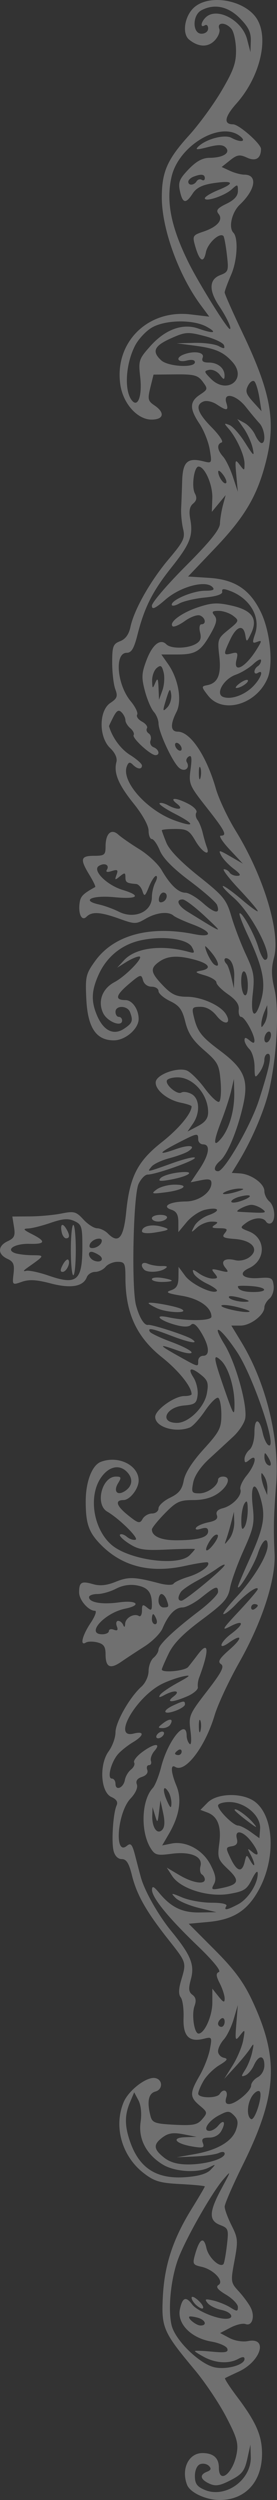 <svg width="61" height="549" viewBox="0 0 61 549" fill="none" xmlns="http://www.w3.org/2000/svg">
<rect x="0" y="0" width="61" height="549" fill="#333333" stroke="none"/>
<path opacity="0.3" fill-rule="evenodd" clip-rule="evenodd" d="M1.603 276.425C2.972 277.055 3.22 277.648 2.982 279.714C2.693 282.212 2.709 282.227 4.823 281.483C6.395 280.928 8.051 281.02 11.128 281.83C15.596 283.007 18.332 282.541 19.118 280.47C19.361 279.83 20.185 279.308 20.95 279.308C21.715 279.308 22.749 278.811 23.248 278.203C23.747 277.595 24.934 277.097 25.887 277.097C27.467 277.097 27.619 277.405 27.623 280.598C27.632 288.345 30.064 293.612 35.695 298.087C39.343 300.987 42.191 304.528 42.191 306.167C42.191 306.39 41.473 306.572 40.596 306.572C38.424 306.572 34.187 309.596 34.181 311.152C34.173 313.371 38.592 314.725 41.792 313.484C42.44 313.232 43.962 311.567 45.175 309.784C46.389 308.001 47.688 306.734 48.064 306.968C48.44 307.203 48.748 308.871 48.748 310.675C48.748 313.613 48.342 314.4 44.844 318.248C42.323 321.021 40.771 323.452 40.464 325.109C40.096 327.095 39.413 327.954 37.446 328.902C36.049 329.576 34.905 330.631 34.905 331.245C34.905 331.861 34.268 332.362 33.484 332.362C32.702 332.362 31.761 332.907 31.392 333.574C30.797 334.649 30.427 334.55 28.124 332.691C25.609 330.662 25.252 329.415 27.185 329.415C28.596 329.415 30.533 326.93 30.533 325.12C30.533 321.75 26.025 319.541 22.188 321.03C20.256 321.78 18.876 325.391 18.876 329.698C18.876 334.632 19.544 336.528 22.242 339.253C26.947 344.005 33.116 345.547 40.733 343.874C43.338 343.302 45.598 342.958 45.755 343.107C46.443 343.763 44.158 345.458 41.501 346.264C39.91 346.746 38.432 347.428 38.218 347.78C38 348.137 36.618 348.102 35.091 347.699C29.646 346.265 28.313 346.217 25.506 347.353C23.49 348.169 22.004 348.321 20.454 347.871C17.933 347.14 17.419 347.448 17.419 349.687C17.419 351.356 19.472 353.731 20.916 353.731C21.372 353.731 20.937 354.938 19.947 356.413C18.111 359.15 17.53 361.573 18.918 360.706C19.341 360.441 20.489 360.428 21.468 360.676C22.847 361.026 23.248 361.612 23.248 363.281C23.248 366.142 24.247 366.62 26.693 364.931C27.803 364.164 30.118 362.643 31.837 361.551C33.556 360.46 35.341 358.668 35.803 357.57C37.051 354.606 38.598 352.994 40.195 352.994C40.977 352.994 42.859 352 44.376 350.784C47.47 348.306 48.019 348.126 48.019 349.589C48.019 350.148 46.133 352.036 43.83 353.784C38.25 358.02 34.905 361.196 34.905 362.26C34.905 362.738 34.413 363.543 33.812 364.047C33.211 364.552 32.719 365.867 32.719 366.97C32.719 368.098 32.032 369.592 31.152 370.381C28.56 372.702 25.433 378.197 25.433 380.432C25.433 381.585 24.757 383.453 23.931 384.584C21.794 387.508 22.157 393.568 24.533 394.622C25.639 395.113 26.016 395.719 25.678 396.464C24.918 398.14 24.501 404.388 25.011 406.444C25.288 407.56 25.983 408.259 26.818 408.259C27.83 408.259 28.394 409.149 29.038 411.759C30.098 416.062 32.181 419.739 37.017 425.853C41.127 431.051 41.074 430.885 39.896 434.861C39.321 436.804 39.293 437.982 39.807 438.631C40.218 439.151 40.494 441.173 40.421 443.126C40.269 447.14 41.632 448.536 44.896 447.708C46.681 447.255 46.721 447.325 46.222 450.017C45.939 451.545 44.916 454.16 43.949 455.829C41.744 459.634 41.75 460.521 43.989 462.391C45.706 463.825 45.731 463.959 44.535 465.366C43.47 466.62 42.561 466.804 38.435 466.596C34.181 466.381 33.535 466.156 33.163 464.754C32.32 461.574 32.678 459.713 34.211 459.307C35.9 458.86 35.868 456.654 34.168 456.34C32.277 455.991 28.299 459.04 27.211 461.674C24.994 467.041 26.847 473.519 31.661 477.233C33.987 479.027 35.221 479.391 39.755 479.623C42.698 479.773 45.105 480.006 45.105 480.142C45.105 480.276 43.784 482.518 42.169 485.123C38.07 491.735 36.201 497.448 35.856 504.42C35.522 511.181 35.95 512.154 42.94 520.502C45.156 523.148 48.24 527.745 49.793 530.718C52.184 535.291 52.54 536.543 52.111 538.853C51.307 543.188 48.201 545.621 48.201 541.916C48.201 539.78 47.011 538.712 44.61 538.695C41.558 538.674 39.853 542.138 41.186 545.651C41.838 547.37 45.341 549 48.383 549C54.097 549 57.777 544.905 57.702 538.632C57.657 534.76 56.337 531.807 52.202 526.323C50.589 524.185 49.399 522.351 49.556 522.248C49.712 522.145 51.053 521.503 52.537 520.822C57.456 518.562 59.109 513.193 54.604 514.104C53.455 514.336 51.69 514.043 50.525 513.426L48.473 512.338L50.75 511.147C52.002 510.492 53.497 510.139 54.072 510.363C55.508 510.92 56.206 508.716 55.213 506.762C54.765 505.879 53.577 504.266 52.574 503.177C50.796 501.248 50.773 501.08 51.635 496.459C52.449 492.099 52.398 491.48 50.997 488.705C50.161 487.046 49.476 485.188 49.476 484.578C49.476 483.967 51.278 479.83 53.48 475.384C61.076 460.052 61.531 452.092 55.541 439.329C53.625 435.245 51.606 432.523 47.281 428.19L41.558 422.456L45.863 422.061C51.439 421.549 54.548 419.552 57.074 414.857C60.746 408.035 60.354 399.012 56.247 395.744C53.588 393.629 47.853 393.69 45.712 395.855L44.134 397.452L45.664 398.024C47.948 398.879 48.793 401.087 48.281 404.865C47.859 407.978 48 408.387 50.221 410.485C52.888 413.005 52.598 413.854 48.809 414.62C46.593 415.068 46.435 414.989 47.113 413.765C47.674 412.75 47.489 411.696 46.363 409.513C44.663 406.213 40.937 404.202 37.727 404.851L35.714 405.259L37.21 402.693C39.523 398.729 40.087 395.147 38.865 392.19C37.636 389.213 37.507 387.345 38.58 388.015C40.784 389.393 45.17 383.657 47.265 376.658C47.972 374.299 50.408 369.087 52.679 365.076C57.725 356.166 60.743 346.915 60.467 341.205C60.201 335.697 60.261 333.008 60.808 326.058C61.603 315.944 58.612 303.697 53.155 294.727L50.946 291.098L52.989 291.098C55.153 291.098 58.219 288.758 58.219 287.106C58.219 286.564 58.727 285.694 59.349 285.172C59.976 284.646 60.381 283.38 60.26 282.329C60.059 280.592 59.79 280.453 57.018 280.659C53.499 280.92 52.241 279.681 54.819 278.493C58.612 276.745 58.587 271.871 54.778 270.4C52.825 269.646 52.803 269.582 54.169 268.568C55.82 267.342 57.937 267.198 58.591 268.267C58.843 268.679 59.353 268.825 59.726 268.592C60.789 267.928 60.52 264.849 59.312 263.834C58.711 263.329 58.219 262.302 58.219 261.55C58.219 259.918 55.303 257.827 52.82 257.677L51.04 257.571L52.518 255.152C55.585 250.131 58.398 243.452 59.401 238.804C61.023 231.291 61.488 221.609 60.44 217.19C59.742 214.249 59.721 212.61 60.352 210.243C61.812 204.759 58.056 192.418 51.883 182.411C50.133 179.574 48.179 175.429 47.54 173.2C45.472 165.977 41.915 160.673 39.14 160.673C37.55 160.673 37.45 159.111 38.864 156.346C40.132 153.864 39.286 149.055 37.013 145.825L35.534 143.725L39.087 143.725C43.134 143.725 44.223 143.033 46.466 139.039C47.704 136.836 47.875 135.963 47.224 135.17C46.546 134.343 46.725 134.146 48.154 134.146C49.129 134.146 50.562 134.635 51.341 135.231C52.709 136.281 52.675 136.382 50.301 138.3C47.942 140.207 47.864 140.431 48.289 144.086C48.763 148.17 47.971 150.041 45.582 150.479C44.316 150.711 44.33 150.843 45.817 152.752C49.061 156.914 56.566 154.698 58.952 148.872C60.212 145.797 59.485 138.682 57.486 134.505C55.081 129.481 51.765 127.27 46.089 126.903L41.42 126.603L47.5 120.224C53.955 113.452 56.672 108.824 58.561 101.385C60.811 92.521 59.671 86.226 53.455 73.199C51.267 68.612 49.476 64.575 49.476 64.227C49.476 63.879 50.122 62.119 50.91 60.316C52.251 57.249 52.516 52.236 51.396 51.103C50.276 49.97 51.054 46.602 52.822 44.929C56.296 41.643 56.787 38.354 53.804 38.354C53.064 38.354 51.639 37.976 50.635 37.513L48.812 36.673L50.653 35.208C52.213 33.967 52.782 33.877 54.379 34.613C56.313 35.504 57.452 34.808 57.48 32.72C57.494 31.592 52.613 27.301 51.315 27.301C49.184 27.301 49.447 25.669 52.048 22.758C57.043 17.166 59.17 9.01 56.801 4.532C54.414 0.02 45.909 -1.581 42.522 1.846C40.581 3.808 40.113 7.46 41.644 8.699C43.692 10.356 45.745 10.442 47.236 8.934C48.055 8.106 48.525 6.938 48.289 6.317C47.72 4.818 49.738 4.843 50.974 6.35C51.495 6.985 51.945 9.063 51.974 10.969C52.017 13.798 51.439 15.433 48.827 19.881C47.068 22.877 43.843 27.293 41.66 29.694C36.84 34.997 35.633 37.731 35.633 43.354C35.633 50.242 39.338 60.458 44.217 67.024L46.083 69.535L41.945 69.043C32.475 67.917 25.133 75.268 26.502 84.504C27.116 88.644 30.265 92.145 33.376 92.145C36.067 92.145 36.384 90.618 34.02 89.031C32.581 88.064 32.483 87.643 33.11 85.106L33.812 82.263L38.609 82.216C42.753 82.174 43.573 82.392 44.634 83.814C45.812 85.393 45.787 85.509 44.026 86.677C41.733 88.196 41.71 89.75 43.934 93.064C44.893 94.493 45.908 97.04 46.189 98.725C46.689 101.722 46.661 101.777 44.862 101.321C41.304 100.418 40.242 101.376 40.117 105.606C40.054 107.726 39.953 110.456 39.892 111.672C39.831 112.887 40.024 114.899 40.321 116.141C40.801 118.147 40.448 118.89 37.165 122.773C33.094 127.589 29.512 133.917 28.723 137.69C28.383 139.315 27.627 140.354 26.459 140.804C24.901 141.403 24.705 141.929 24.705 145.501C24.705 147.714 25.015 150.349 25.393 151.356C25.974 152.9 25.802 153.374 24.3 154.368C21.753 156.057 21.728 161.875 24.259 164.28C25.348 165.315 25.863 166.461 25.634 167.344C25.009 169.76 26.061 172.28 29.45 176.488C31.392 178.899 32.719 181.299 32.719 182.4C32.719 183.419 33.043 184.253 33.438 184.253C33.833 184.253 34.627 185.392 35.202 186.784C35.899 188.469 38.109 190.707 41.817 193.48C44.879 195.771 47.568 198.128 47.792 198.717C48.578 200.789 47.315 200.638 44.74 198.351C43.31 197.081 41.553 196.042 40.835 196.042C39.283 196.042 37.504 194.351 35.582 191.053C34.811 189.728 32.621 187.683 30.717 186.509C28.812 185.335 26.713 183.883 26.053 183.282C24.502 181.873 23.248 183.031 23.248 185.874C23.248 187.74 23.005 187.937 20.698 187.937C17.74 187.937 17.566 188.654 19.688 192.126C20.535 193.512 21.109 194.712 20.963 194.792C18.324 196.238 17.746 196.814 17.544 198.198C17.18 200.682 17.998 202.384 19.046 201.324C20.221 200.136 22.081 200.246 26.273 201.752C29.685 202.977 29.964 202.977 32.076 201.752C34.455 200.371 37.097 200.081 38.22 201.079C38.601 201.417 40.469 202.273 42.373 202.982C46.763 204.616 46.995 205.983 42.737 205.134C32.97 203.186 25.052 205.34 20.933 211.062C18.905 213.88 18.768 214.472 19.007 219.391C19.313 225.686 21.169 228.464 25.069 228.464C27.594 228.464 30.533 225.935 30.533 223.763C30.533 221.644 29.119 219.622 27.637 219.622C25.248 219.622 25.457 218.574 28.33 216.133C30.905 213.948 31.132 213.882 31.48 215.226C31.701 216.084 32.476 216.675 33.379 216.675C34.218 216.675 34.905 217.111 34.905 217.644C34.905 218.176 36.046 219.162 37.44 219.835C39.506 220.831 40.129 221.678 40.81 224.415C41.439 226.943 42.462 228.478 44.949 230.627C47.983 233.25 48.279 233.811 48.582 237.51C48.764 239.726 48.613 241.725 48.247 241.954C47.881 242.183 46.451 240.845 45.068 238.982C43.686 237.12 41.896 235.358 41.091 235.067C39.047 234.328 34.611 235.927 34.31 237.51C33.991 239.192 36.785 241.545 39.823 242.154C41.125 242.416 42.191 242.774 42.191 242.952C42.191 244.5 39.372 247.884 35.641 250.814C30.286 255.02 28.553 258.409 27.786 266.177C27.221 271.895 26.079 273.224 23.753 270.871C23.131 270.242 22.064 269.729 21.38 269.729C20.695 269.729 19.341 268.861 18.369 267.8C16.774 266.059 16.303 265.931 13.549 266.485C11.871 266.823 8.747 267.111 6.607 267.125L2.716 267.15L3.086 269.454C3.393 271.365 3.155 271.897 1.694 272.57C-0.528 273.594 -0.571 275.423 1.603 276.425ZM6.514 273.148C10.024 273.241 10.182 272.597 7.037 271.015C5.149 270.064 4.974 269.814 6.179 269.776C7.009 269.75 9.249 269.191 11.157 268.534C13.84 267.609 15.026 267.522 16.387 268.149C17.998 268.892 18.147 269.383 18.137 273.95C18.12 281.256 16.903 282.268 10.703 280.126C8.586 279.395 6.363 278.922 5.762 279.075C5.041 279.259 5.124 279.032 6.008 278.409C9.939 275.637 9.925 275.672 7.097 275.647C5.627 275.634 3.884 275.414 3.223 275.157C1.184 274.366 3.318 273.063 6.514 273.148ZM13.773 279.308C14.657 279.308 15.619 277.241 15.018 276.634C14.801 276.414 14.257 276.926 13.81 277.771C13.246 278.837 13.235 279.308 13.773 279.308ZM13.599 270.65C13.755 271.359 14.187 271.939 14.558 271.939C15.412 271.939 15.402 271.141 14.533 269.75C13.706 268.427 13.215 268.9 13.599 270.65ZM16.144 280.045C16.445 280.045 16.691 277.558 16.691 274.518C16.691 271.479 16.445 268.992 16.144 268.992C15.843 268.992 15.598 271.479 15.598 274.518C15.598 277.558 15.843 280.045 16.144 280.045ZM21.463 350.047C22.484 350.047 24.327 349.52 25.558 348.876C27.003 348.121 28.643 347.867 30.187 348.16C32.616 348.62 33.448 349.704 33.448 352.408C33.448 353.661 33.266 353.758 32.355 352.994C31.441 352.227 31.262 352.339 31.262 353.685C31.262 354.568 30.964 355.105 30.599 354.878C29.523 354.205 27.623 355.265 27.562 356.573C27.525 357.338 27.369 357.444 27.137 356.863C26.934 356.356 26.434 355.942 26.024 355.942C25.613 355.942 25.48 356.476 25.728 357.129C26.05 357.979 25.866 358.195 25.077 357.889C24.472 357.654 23.976 357.783 23.976 358.175C23.976 358.568 23.321 358.889 22.519 358.889C18.787 358.889 23 354.187 27.558 353.265C31.316 352.504 30.167 351.332 26.204 351.883C22.449 352.406 19.605 351.91 19.605 350.734C19.605 350.356 20.441 350.047 21.463 350.047ZM20.151 274.898C20.452 274.905 21.18 275.218 21.769 275.595C23.097 276.444 22.266 277.44 20.729 276.843C19.594 276.403 19.141 274.877 20.151 274.898ZM21.388 272.053C22.219 271.891 22.569 272.156 22.36 272.79C22.181 273.336 21.45 273.896 20.736 274.037C19.905 274.199 19.555 273.933 19.764 273.3C19.943 272.754 20.674 272.194 21.388 272.053ZM25.171 197.023C30.341 197.511 31.268 196.719 27.029 195.435C23.49 194.362 20.252 191.11 21.774 190.157C23.024 189.377 24.187 189.944 23.533 191.014C23.234 191.503 23.624 191.6 24.609 191.284C25.884 190.875 26.067 191.022 25.656 192.126C25.221 193.302 25.309 193.341 26.39 192.452C27.449 191.581 27.619 191.607 27.619 192.637C27.619 193.777 27.908 193.959 29.987 194.127C30.488 194.167 31.108 194.864 31.364 195.674C31.774 196.972 31.946 196.861 32.798 194.753C33.331 193.435 34.035 192.358 34.361 192.358C34.688 192.358 34.617 192.999 34.202 193.783C33.787 194.567 33.448 196.019 33.448 197.009C33.448 200.244 29.592 201.937 26.164 200.207C24.969 199.604 23.001 198.89 21.791 198.622C17.767 197.728 20.242 196.558 25.171 197.023ZM22.357 324.321C24.066 321.996 26.295 321.549 27.929 323.202C29.375 324.664 29.192 326.372 27.472 327.467C25.794 328.536 24.918 327.472 26.013 325.697C26.778 324.459 26.71 324.257 25.529 324.257C22.416 324.257 20.896 330.371 23.615 331.953C26.27 333.496 30.672 337.842 29.859 338.116C29.402 338.27 28.539 337.986 27.941 337.485C27.344 336.984 26.663 336.769 26.427 337.007C26.19 337.245 27.1 338.142 28.448 338.999C30.551 340.337 31.749 340.518 36.908 340.276C40.214 340.121 42.919 340.078 42.919 340.179C42.919 340.28 42.404 340.883 41.775 341.521C39.246 344.078 28.26 342.575 24.446 339.15C20.454 335.565 19.431 328.3 22.357 324.321ZM21.703 214.065C23.489 210.089 26.821 207.388 31.059 206.483C35.929 205.443 41.311 206.171 42.279 208.001C42.927 209.224 42.839 209.388 41.707 209.072C35.657 207.381 29.876 208.098 27.328 210.854L25.798 212.51L27.776 211.276C28.863 210.598 30.154 210.043 30.644 210.043C31.871 210.043 27.719 214.351 25.22 215.67C22.522 217.095 21.487 219.883 22.701 222.453C23.606 224.371 26.89 225.657 26.89 224.095C26.89 223.661 26.563 223.306 26.162 223.306C25.761 223.306 25.433 222.809 25.433 222.201C25.433 220.73 28.072 220.779 28.634 222.262C29.356 224.164 29.167 224.687 27.304 225.921C25.025 227.431 22.814 226.361 21.396 223.064C20.035 219.902 20.114 217.603 21.703 214.065ZM26.017 385.177C26.676 384.437 28.126 383.288 29.239 382.623C31.756 381.119 31.865 380.077 29.441 380.692C24.558 381.932 30.077 372.459 35.845 369.701C37.131 369.085 39.167 368.376 40.369 368.124C42.165 367.748 41.947 367.998 39.144 369.53C37.268 370.554 35.507 371.762 35.231 372.215C34.863 372.817 35.129 372.82 36.226 372.227C38.454 371.02 39.915 371.253 38.226 372.545C36.411 373.933 37.87 373.932 41.158 372.543C42.568 371.947 43.653 371.036 43.57 370.517C43.486 369.998 43.605 369.076 43.833 368.469C46.115 362.392 46.005 360.113 43.585 363.31C42.819 364.324 41.85 365.567 41.434 366.074C40.717 366.944 35.633 367.421 35.633 366.618C35.633 366.411 36.314 364.837 37.145 363.118C38.22 360.897 40.318 358.76 44.404 355.726C49.325 352.07 50.222 351.065 50.651 348.726C50.926 347.223 52.27 343.507 53.639 340.468C55.876 335.496 56.078 334.516 55.644 330.704C55.072 325.677 56.282 324.879 57.507 329.477C58.499 333.204 58.003 335.661 54.859 342.598C53.502 345.593 52.39 348.228 52.39 348.452C52.39 349.627 55.918 343.789 56.752 341.235C57.721 338.267 58.948 337.237 58.948 339.392C58.948 341.534 55.869 346.627 52.205 350.546C50.187 352.703 48.85 354.468 49.234 354.468C49.618 354.468 50.895 353.445 52.072 352.194C54.247 349.883 56.762 348.154 56.762 348.97C56.762 349.217 54.876 351.429 52.573 353.885C48.886 357.816 48.667 358.205 50.751 357.128C53.724 355.592 53.835 356.603 50.933 358.773C48.434 360.642 47.903 362.519 50.367 360.773C53.368 358.648 53.508 359.66 50.569 362.235C48.298 364.224 47.878 364.932 48.667 365.445C49.463 365.962 48.805 367.233 45.591 371.387C41.638 376.497 41.518 376.785 41.949 380.123C42.204 382.093 42.121 383.315 41.756 382.969C41.404 382.637 41.112 381.837 41.107 381.191C41.075 377.176 37.004 382.115 35.497 387.995C34.978 390.022 34.15 392.109 33.656 392.634C31.145 395.301 30.899 402.236 33.185 405.886C34.122 407.382 34.621 407.513 37.748 407.094C41.973 406.527 44.697 407.677 44.149 409.795C43.949 410.571 44.082 411.391 44.445 411.618C44.807 411.845 45.105 412.342 45.105 412.724C45.105 413.937 42.367 413.472 39.5 411.773L36.726 410.13L37.907 411.957C39.721 414.767 45.871 416.691 50.499 415.897C53.75 415.339 54.371 414.938 55.485 412.68C56.255 411.123 56.76 410.627 56.76 411.428C56.763 413.721 54.636 417.032 52.414 418.194C49.924 419.496 49.213 419.602 49.84 418.575C50.118 418.121 48.868 417.838 46.582 417.838C44.542 417.838 41.654 417.325 40.164 416.698C37.634 415.634 37.535 415.64 38.663 416.789C39.327 417.465 41.622 418.448 43.763 418.971L47.655 419.924L44.012 419.981C40.121 420.043 37.66 418.852 35.01 415.628C33.873 414.244 33.49 414.081 33.472 414.973C33.437 416.687 37.028 421.101 43.482 427.278C46.863 430.513 48.752 432.818 48.212 433.047C47.518 433.34 47.56 433.912 48.394 435.544C48.989 436.708 49.476 438.211 49.476 438.884C49.476 439.855 49.196 439.758 48.118 438.412L46.761 436.716L46.761 439.78C46.761 442.71 45.032 446.576 43.722 446.576C42.767 446.576 42.156 442.378 42.838 440.512C43.266 439.344 43.13 438.619 42.381 438.065C41.541 437.443 41.468 436.724 42.035 434.647C42.902 431.47 42.043 429.361 37.724 424.077C34.858 420.568 31.891 415.351 31.035 412.312C30.807 411.501 30.254 409.404 29.806 407.652C29.131 405.012 28.812 404.616 27.949 405.34C25.101 407.731 25.841 398.026 28.741 394.965C29.84 393.804 30.402 392.56 30.139 391.866C29.847 391.096 30.223 390.539 31.262 390.206C32.211 389.902 32.67 389.297 32.431 388.666C32.214 388.094 32.381 387.627 32.803 387.627C33.224 387.627 33.421 387.212 33.239 386.706C33.058 386.199 33.409 385.204 34.02 384.495C35.612 382.646 33.884 382.835 31.261 384.797C30.091 385.671 29.317 386.688 29.542 387.057C29.767 387.424 29.454 388.118 28.846 388.597C28.239 389.076 27.632 390.105 27.498 390.882C27.199 392.62 25.433 393.355 25.433 391.741C25.433 391.1 25.07 390.574 24.626 390.574C23.529 390.574 24.474 386.908 26.017 385.177ZM24.95 157.468C25.691 156.026 26.128 155.775 26.772 156.427C27.238 156.898 27.619 157.674 27.619 158.152C27.619 158.628 28.107 159.429 28.704 159.93C29.301 160.431 29.628 161.104 29.43 161.426C29.039 162.066 33.143 165.831 34.232 165.831C35.308 165.831 35.008 164.555 33.824 164.096C33.23 163.865 32.925 163.2 33.145 162.618C33.366 162.036 33.191 161.337 32.757 161.065C32.322 160.793 32.145 160.279 32.364 159.922C32.581 159.566 32.086 158.908 31.262 158.462C30.438 158.017 29.961 157.33 30.201 156.936C30.441 156.544 29.808 155.224 28.793 154.004C25.758 150.356 25.17 143.357 27.898 143.357C28.948 143.357 29.508 142.423 30.278 139.384C31.797 133.388 33.594 129.835 37.732 124.64C41.877 119.436 42.574 117.652 41.892 113.98C41.568 112.235 41.755 111.238 42.526 110.591C43.316 109.928 43.422 109.306 42.91 108.339C42.13 106.865 42.738 102.461 43.722 102.461C45.1 102.461 46.859 106.473 46.756 109.38L46.649 112.409L48.171 110.566L49.693 108.724L49.097 110.935C48.77 112.151 48.473 113.974 48.437 114.988C48.39 116.301 46.232 118.97 40.91 124.296C36.806 128.401 33.448 132.324 33.448 133.011C33.448 133.968 34.154 133.649 36.457 131.655C39.724 128.827 45.235 127.351 46.762 128.896C47.369 129.51 46.958 129.725 45.178 129.725C42.558 129.725 37.819 131.694 37.819 132.782C37.819 133.156 38.557 133.045 39.458 132.537C40.36 132.028 42.901 131.435 45.105 131.218C47.701 130.962 49.05 130.507 48.936 129.927C48.804 129.25 49.25 129.218 50.757 129.797C55.096 131.465 57.437 135.55 56.165 139.238C55.506 141.152 55.564 141.368 56.631 140.954C57.714 140.533 57.699 140.724 56.492 142.655C54.01 146.626 51.307 147.989 52.079 144.882C52.461 143.341 52.311 143.147 51 143.494C49.158 143.981 49.137 143.758 50.704 140.434C52.1 137.472 53.615 137.04 54.022 139.488C54.289 141.097 54.327 141.086 55.279 139.126C56.846 135.905 55.551 134.028 51.058 133.005C47.905 132.287 46.687 132.341 43.661 133.34C40.011 134.543 37.148 136.661 38.003 137.525C38.256 137.781 39.478 137.261 40.717 136.368C41.957 135.475 43.451 134.931 44.037 135.159C45.248 135.629 45.493 137.093 44.362 137.093C43.941 137.093 43.811 137.863 44.062 138.875C44.39 140.198 44.125 140.862 43.031 141.454C41.164 142.464 37.613 142.485 36.629 141.49C35.306 140.151 33.556 141.549 32.261 144.976C31.178 147.844 31.129 148.785 31.905 151.718C32.4 153.593 33.278 155.655 33.856 156.301C34.433 156.945 34.908 158.11 34.912 158.889C34.922 160.782 38.025 167.43 39.46 168.63C40.666 169.638 41.933 168.672 41.129 167.356C40.898 166.978 41.095 166.429 41.565 166.135C42.194 165.742 42.3 166.48 41.968 168.935C41.534 172.135 41.675 172.471 45.496 177.32C49.607 182.537 50.097 183.516 48.6 183.516C48.117 183.516 49.019 184.897 50.603 186.587L53.483 189.658L50.733 188.075C48.187 186.609 48.037 186.594 48.718 187.881C49.123 188.646 50.36 189.955 51.469 190.792C52.965 191.92 53.166 192.318 52.251 192.335C51.574 192.348 50.817 192.027 50.569 191.621C50.321 191.216 49.76 190.884 49.322 190.884C48.885 190.884 50.379 192.85 52.644 195.251C54.909 197.653 56.762 199.828 56.762 200.084C56.762 200.341 55.184 199.205 53.255 197.56C51.325 195.915 49.463 194.569 49.116 194.569C48.769 194.569 49.797 195.704 51.4 197.092C55.547 200.683 60.663 210.78 58.334 210.78C57.997 210.78 57.346 209.536 56.889 208.017C55.999 205.065 53.233 200.103 52.75 200.592C52.59 200.753 53.427 202.942 54.61 205.454C57.85 212.334 58.56 215.709 57.552 219.438C56.271 224.18 55.065 223.413 55.659 218.235C56.095 214.432 55.912 213.376 54.162 209.635C53.065 207.29 51.627 203.531 50.967 201.28C49.864 197.526 49.269 196.795 43.713 192.379C39.831 189.294 37.297 186.679 36.647 185.089C36.089 183.726 35.633 182.482 35.633 182.326C35.633 182.17 36.956 182.042 38.572 182.042C41.159 182.042 41.691 182.352 43.016 184.621C44.521 187.202 46.383 188.237 45.544 186.026C45.299 185.381 44.891 183.972 44.637 182.895C44.383 181.818 43.865 180.537 43.484 180.048C43.105 179.559 42.996 178.827 43.245 178.421C43.492 178.016 42.717 177.172 41.522 176.547C38.763 175.104 37.093 175.068 38.955 176.492C40.633 177.776 39.188 178.02 36.98 176.824C36.171 176.386 35.34 176.198 35.134 176.407C34.928 176.614 36.465 177.658 38.548 178.726C43.009 181.013 43.007 181.791 38.542 180.198C32.375 177.997 26.671 171.605 27.924 168.3C28.284 167.353 28.598 167.263 29.246 167.919C30.264 168.948 31.262 169.039 31.262 168.102C31.262 167.729 30.078 166.685 28.63 165.78C26.581 164.499 24.713 161.95 24.005 159.468C23.989 159.413 24.415 158.513 24.95 157.468ZM28.619 461.682L29.553 459.471L30.478 461.213C31.05 462.291 31.234 464.118 30.961 466.003C30.427 469.688 32.198 473.091 35.809 475.317C38.449 476.945 43.545 477.267 46.064 475.964C47.58 475.18 47.596 475.204 46.402 476.468C45.565 477.356 43.731 477.899 40.873 478.109C34.506 478.574 30.715 476.175 28.675 470.388C27.437 466.878 27.422 464.515 28.619 461.682ZM29.725 75.934C30.448 74.515 32.102 72.727 33.4 71.96C36.344 70.22 42.51 70.111 45.497 71.746C48.023 73.129 47.067 73.344 43.688 72.154C40.236 70.936 36.385 72.336 33.118 75.993C30.575 78.839 30.463 79.178 30.876 82.804C31.322 86.728 30.451 89.438 29.177 88.086C27.318 86.112 27.588 80.124 29.725 75.934ZM30.526 259.965C31.059 258.851 31.948 257.939 32.501 257.939C34.271 257.939 42.919 254.886 42.919 254.262C42.919 253.931 40.706 254.45 38.001 255.416C32.17 257.498 32.318 257.473 33.381 256.179C33.843 255.616 35.603 254.79 37.294 254.345C38.986 253.9 40.851 253.217 41.441 252.83C43.391 251.546 41.739 251.274 38.661 252.372C34.586 253.827 34.841 253.212 39.252 250.951C43.491 248.779 43.648 248.752 43.648 250.202C43.648 250.81 44.139 251.307 44.74 251.307C46.399 251.307 46.053 253.586 43.91 256.775L41.986 259.638L44.274 259.175C46.012 258.824 46.562 258.974 46.562 259.8C46.562 261.836 43.774 263.833 40.916 263.845C37.402 263.86 35.501 264.932 37.723 265.645C38.855 266.008 39.276 266.745 39.276 268.361L39.276 270.578L41.117 268.366C42.13 267.148 43.956 265.931 45.177 265.66C48.227 264.983 48.78 265.853 45.936 266.856C44.66 267.305 43.248 268.385 42.797 269.254C42.005 270.783 42.026 270.792 43.417 269.545C44.208 268.836 45.649 268.26 46.619 268.266C48.026 268.276 48.162 268.422 47.291 268.992C46.445 269.545 46.671 269.709 48.29 269.718C50.028 269.727 50.235 269.909 49.513 270.789C48.783 271.679 49.137 271.886 51.717 272.079C55.566 272.365 57.191 274.377 54.94 276.068C54.106 276.695 52.768 276.982 51.81 276.739C49.495 276.153 48.446 276.945 49.623 278.391C50.458 279.417 50.321 279.49 48.438 279.016C46.562 278.542 46.42 278.616 47.253 279.63C48.053 280.606 47.986 280.782 46.813 280.782C46.052 280.782 44.705 280.269 43.82 279.642C42.451 278.672 42.271 278.664 42.621 279.584C42.847 280.18 44.18 281.219 45.585 281.893C46.989 282.567 47.969 283.289 47.763 283.497C46.948 284.321 42.158 282.045 40.782 280.18L39.322 278.203L39.3 280.511C39.282 282.245 38.868 282.953 37.637 283.353C36.339 283.776 36.83 284.025 40.005 284.549C43.871 285.187 46.562 287.077 46.562 289.153C46.563 290.087 41.196 290.154 37.066 289.272C33.707 288.554 35.048 289.965 38.661 290.951C40.454 291.44 41.571 291.43 42.074 290.921C42.586 290.403 43.296 290.951 44.325 292.657C46.096 295.596 46.271 297.73 44.74 297.73C44.139 297.73 43.648 298.227 43.648 298.835C43.648 300.264 43.799 300.301 39.211 297.743C34.794 295.281 34.788 295.023 39.184 296.592C40.837 297.181 42.191 297.365 42.191 296.999C42.191 296.634 40.213 295.606 37.797 294.715C35.38 293.824 33.23 292.811 33.018 292.465C32.434 291.51 33.443 291.693 37.645 293.309C41.759 294.89 44.051 295.262 42.191 294.045C40.969 293.247 33.349 290.782 32.607 290.946C31.787 291.127 30.693 289.358 29.964 286.677C28.916 282.817 29.344 262.435 30.526 259.965ZM31.748 278.817C32.436 279.514 35.082 279.405 36.291 278.631C37.047 278.147 36.856 277.988 35.563 278.024C34.599 278.05 33.239 277.817 32.537 277.506C31.295 276.954 30.769 277.828 31.748 278.817ZM33.994 270.684C37.479 270.139 37.705 269.913 35.356 269.317C33.24 268.78 31.262 269.301 31.262 270.396C31.262 270.805 32.428 270.928 33.994 270.684ZM34.575 287.295C36.742 288.294 41.75 288.473 40.005 287.489C38.852 286.84 32.719 285.739 32.719 286.182C32.719 286.324 33.554 286.825 34.575 287.295ZM34.146 398.68C34.666 400.416 34.716 400.374 35.014 397.943L35.33 395.364L35.937 398.183C36.35 400.1 36.272 401.276 35.695 401.86C34.594 402.974 33.445 401.284 33.532 398.68L33.593 396.838L34.146 398.68ZM33.734 354.468C33.891 354.468 34.209 354.965 34.44 355.573C34.67 356.181 34.541 356.679 34.154 356.679C33.765 356.679 33.448 356.181 33.448 355.573C33.448 354.965 33.577 354.468 33.734 354.468ZM36.305 332.333C38.822 329.762 39.567 329.415 42.567 329.415C44.843 329.415 46.675 328.909 48.089 327.891C50.349 326.263 50.914 324.257 49.112 324.257C48.511 324.257 48.019 324.565 48.019 324.941C48.019 326.259 45.712 327.941 43.902 327.941C42.229 327.941 42.115 327.739 42.549 325.546C42.843 324.058 44.174 322.095 46.067 320.359C47.741 318.825 50.133 316.622 51.38 315.466C52.627 314.31 53.805 312.527 53.998 311.505C54.535 308.665 51.906 299.264 49.457 295.27C46.292 290.109 48.552 291.443 52.188 296.884C55.786 302.266 61.342 318.753 59.082 317.341C58.669 317.083 58.117 315.884 57.855 314.677C57.133 311.352 56.033 311.271 56.033 314.544C56.033 316.223 55.573 317.831 54.94 318.362C54.339 318.867 53.848 319.777 53.848 320.384C53.848 321.283 54.052 321.318 54.94 320.572C56.762 319.043 56.3 321.609 54.32 324.016C53.378 325.162 52.756 326.533 52.938 327.063C53.381 328.354 51.241 330.65 49.084 331.198C47.922 331.493 47.481 332.006 47.76 332.741C48.058 333.526 47.524 333.973 45.897 334.302C44.643 334.556 43.419 335.087 43.177 335.484C42.91 335.92 43.347 336.008 44.285 335.708C45.378 335.357 45.833 335.525 45.833 336.279C45.833 337.612 43.632 338.234 38.876 338.247C35.469 338.256 33.448 337.371 33.448 335.87C33.448 335.531 34.734 333.939 36.305 332.333ZM35.633 281.519C36.836 281.519 37.819 281.39 37.819 281.233C37.819 281.077 36.836 280.803 35.633 280.625C34.431 280.446 33.448 280.574 33.448 280.909C33.448 281.245 34.431 281.519 35.633 281.519ZM34.862 268.255C35.64 268.255 36.478 267.924 36.726 267.518C36.982 267.1 36.369 266.781 35.312 266.781C34.287 266.781 33.448 267.113 33.448 267.518C33.448 267.924 34.084 268.255 34.862 268.255ZM36.362 261.847C40.48 261.332 41.947 260.15 38.468 260.15C37.062 260.15 35.276 260.624 34.498 261.204C33.216 262.159 33.391 262.219 36.362 261.847ZM35.067 211.19C36.953 209.854 39.284 209.747 43.101 210.819C46.168 211.679 46.662 212.745 44.194 213.17C42.81 213.409 42.951 213.567 45.105 214.189C46.507 214.595 47.655 215.297 47.655 215.75C47.655 216.202 48.802 217.367 50.205 218.339C51.977 219.565 52.702 220.592 52.581 221.705C52.486 222.586 52.723 223.306 53.109 223.306C53.88 223.306 56.033 227.144 56.033 228.518C56.033 229.155 55.745 229.14 54.94 228.464C54.114 227.771 53.848 227.762 53.848 228.427C53.848 228.911 54.339 229.804 54.94 230.412C55.541 231.02 56.044 232.737 56.057 234.227C56.078 236.771 56.145 236.85 57.149 235.508C57.737 234.721 58.219 233.478 58.219 232.745C58.219 232.012 58.573 231.412 59.005 231.412C59.959 231.412 59.434 234.109 57.011 241.632C55.254 247.086 49.422 257.202 48.034 257.202C46.912 257.202 47.141 256.034 48.483 254.908C50.048 253.594 52.241 248.344 53.495 242.908C54.83 237.123 53.856 234.764 48.473 230.742C44.265 227.599 43.447 226.529 42.642 223.122C42.208 221.288 42.352 221.096 44.153 221.096C45.45 221.096 46.7 221.802 47.744 223.122C49.415 225.237 51.08 224.903 49.76 222.718C48.592 220.785 44.324 218.887 41.138 218.887C38.856 218.885 37.788 218.392 35.953 216.49C33.131 213.564 32.981 212.668 35.067 211.19ZM34.511 146.698C35.386 145.963 35.655 146.137 36.038 147.681C36.295 148.713 36.17 150.483 35.762 151.615L35.02 153.673L34.911 151.094C34.821 148.96 34.694 148.769 34.176 149.989C33.612 151.316 33.545 151.27 33.499 149.526C33.471 148.461 33.926 147.188 34.511 146.698ZM35.858 469.324C37.096 468.416 38.199 468.26 40.389 468.686L43.283 469.249L40.77 469.334C37.573 469.442 38.655 470.764 42.45 471.386C44.731 471.761 45.065 471.646 44.677 470.623C44.327 469.701 44.66 469.419 46.094 469.419C47.248 469.419 48.281 468.829 48.781 467.882C49.782 465.991 49.289 465.292 48.034 466.822C47.526 467.44 46.67 467.945 46.131 467.945C44.512 467.945 45.826 465.776 48.197 464.536C50.18 463.499 50.494 463.5 51.533 464.551C52.412 465.44 52.517 466.178 51.985 467.71C51.094 470.273 47.881 472.153 42.875 473.043L38.912 473.747L42.919 473.561C45.123 473.458 47.5 473.112 48.201 472.791C48.954 472.447 49.476 472.513 49.476 472.952C49.476 474.084 45.298 475.314 41.452 475.314C39.079 475.314 37.421 474.841 36.096 473.786C33.765 471.932 33.71 470.899 35.858 469.324ZM34.819 381.732C35.219 381.732 35.75 381.4 35.998 380.995C36.245 380.59 36.12 380.258 35.719 380.258C35.319 380.258 34.788 380.59 34.541 380.995C34.293 381.4 34.418 381.732 34.819 381.732ZM37.622 74.31C40.83 72.874 41.342 72.839 45.037 73.798C47.22 74.365 49.15 75.275 49.325 75.821C49.577 76.604 49.33 76.643 48.151 76.005C47.33 75.561 44.915 75.24 42.785 75.293L38.912 75.39L42.937 75.915C47.396 76.498 49.208 77.283 51.182 79.489C54.535 83.236 49.984 86.763 46.432 83.171C44.902 81.624 44.872 81.455 46.079 81.22C46.806 81.078 47.857 81.572 48.415 82.317C49.246 83.425 49.434 83.464 49.453 82.529C49.486 80.871 47.988 79.618 45.974 79.618C44.714 79.618 44.338 79.306 44.64 78.513C45.084 77.342 42.708 76.971 40.429 77.855C38.557 78.581 39.114 79.687 41.098 79.184C42.22 78.899 42.919 79.035 42.919 79.538C42.919 80.84 37.021 80.519 35.509 79.135C33.389 77.195 33.928 75.962 37.622 74.31ZM35.773 379.498C36.45 379.511 37.221 379.168 37.485 378.735C38.278 377.437 37.442 377.255 35.944 378.401C34.712 379.344 34.691 379.477 35.773 379.498ZM35.555 350.047C35.913 350.047 36.405 350.572 36.648 351.213C37.273 352.86 37.224 352.994 35.998 352.994C35.391 352.994 34.905 352.339 34.905 351.521C34.905 350.71 35.198 350.047 35.555 350.047ZM37.455 259.066C41.806 258.282 43.31 257.026 39.37 257.467C37.619 257.663 35.816 258.22 35.363 258.707C34.727 259.391 35.202 259.472 37.455 259.066ZM35.998 196.003C37.079 196.062 36.881 197.71 35.746 198.092C35.133 198.299 34.86 197.962 35.017 197.193C35.156 196.518 35.597 195.982 35.998 196.003ZM37.119 393.543C37.492 394.139 37.775 395.29 37.748 396.101C37.711 397.242 37.483 397.074 36.734 395.364C35.708 393.015 35.98 391.722 37.119 393.543ZM37.7 152.478C37.834 153.441 37.438 154.743 36.818 155.369C35.802 156.397 35.778 156.225 36.573 153.617C37.316 151.182 37.493 151.002 37.7 152.478ZM38.548 375.727C39.75 375.303 40.733 374.657 40.733 374.291C40.733 373.431 40.451 373.453 38.218 374.482C35.627 375.675 35.889 376.664 38.548 375.727ZM40.553 308.643C42.94 308.443 43.313 308.153 43.519 306.34C43.648 305.199 43.23 303.459 42.591 302.471C41.216 300.35 42.092 300.133 44.4 302.023C45.772 303.146 45.962 303.807 45.549 306.031C44.984 309.08 41.525 312.467 38.977 312.467C35.019 312.467 36.453 308.986 40.553 308.643ZM39.137 236.586C42.567 236.615 45.833 240.348 45.833 244.24C45.833 245.59 45.2 246.442 43.562 247.299L41.291 248.487L42.469 246.786C44.124 244.396 43.982 241.224 42.175 240.246C41.366 239.808 40.362 239.663 39.944 239.924C39.021 240.5 36.238 238.106 36.787 237.208C37.001 236.857 38.059 236.577 39.137 236.586ZM39.332 495.804C41.117 491.223 46.65 481.544 49.15 478.63C50.952 476.527 50.935 476.622 48.804 480.562C46.011 485.722 45.935 487.636 48.482 488.616C50.302 489.316 50.38 489.551 49.962 493.119C49.719 495.188 49.376 497.031 49.197 497.211C48.365 498.053 45.9 495.719 45.455 493.668C44.886 491.051 43.954 491.562 42.97 495.03C42.364 497.168 42.462 497.363 44.364 497.785C47.031 498.377 49.446 500.948 48.117 501.78C47.451 502.196 47.934 502.816 49.785 503.92C51.218 504.776 52.39 505.991 52.39 506.622C52.39 507.627 52.187 507.641 50.751 506.735C49.85 506.166 48.153 505.474 46.981 505.198C45.179 504.773 44.984 504.86 45.723 505.759C46.202 506.343 47.571 507.019 48.764 507.26C51.062 507.725 51.782 509.209 49.71 509.209C47.554 509.209 43.314 507.41 42.331 506.078C40.947 504.202 40.186 504.486 39.621 507.09C38.937 510.239 42.035 513.429 46.53 514.205C48.288 514.509 49.876 515.213 50.06 515.77C50.324 516.572 49.614 516.708 46.657 516.421C44.601 516.221 42.919 516.166 42.919 516.299C42.919 516.431 43.887 517.046 45.068 517.664C47.565 518.97 50.434 519.111 52.438 518.026C53.42 517.495 53.848 517.501 53.848 518.044C53.848 519.313 50.051 520.397 47.384 519.891C44.091 519.266 38.623 514.004 37.799 510.667C36.921 507.111 37.639 500.147 39.332 495.804ZM37.78 38.816C39.347 31.984 48.467 26.543 52.798 29.856C54.423 31.1 53.061 31.4 50.957 30.262C49.475 29.459 45.462 30.5 43.724 32.136C42.888 32.924 43.251 32.954 45.774 32.306C48.054 31.721 49.059 31.742 49.698 32.388C50.85 33.554 49.153 34.643 46.158 34.658C44.593 34.666 43.221 35.413 41.531 37.176C39.493 39.303 39.204 40.029 39.624 41.966C40.22 44.705 40.914 44.836 42.429 42.496C43.238 41.248 44.538 40.597 46.952 40.231C51.376 39.559 51.872 40.197 48.11 41.719C46.457 42.387 45.105 43.208 45.105 43.541C45.105 44.448 49.48 43 51.034 41.578C52.318 40.403 52.39 40.422 52.39 41.936C52.39 43.036 51.601 43.917 49.856 44.758C47.886 45.708 47.501 46.197 48.125 46.957C49.213 48.283 47.877 49.833 44.743 50.88C42.448 51.646 42.349 51.819 42.968 53.999C43.931 57.397 44.84 57.928 45.343 55.388C45.734 53.409 48.361 50.981 49.197 51.826C49.376 52.006 49.719 53.849 49.962 55.918C50.38 59.486 50.302 59.721 48.482 60.421C46.043 61.359 45.956 63.77 48.236 67.172C49.937 69.71 51.12 72.249 50.602 72.249C50.029 72.249 43.755 62.176 41.528 57.678C37.646 49.844 36.535 44.246 37.78 38.816ZM39.276 384.311C39.677 384.061 40.005 384.207 40.005 384.636C40.005 385.065 39.677 385.416 39.276 385.416C38.876 385.416 38.548 385.27 38.548 385.091C38.548 384.912 38.876 384.562 39.276 384.311ZM39.276 163.252C39.677 163.503 40.005 164.039 40.005 164.444C40.005 164.85 39.677 164.976 39.276 164.726C38.876 164.475 38.548 163.939 38.548 163.534C38.548 163.128 38.876 163.002 39.276 163.252ZM39.834 349.593C40.128 349.141 41.681 348.063 43.283 347.197C44.886 346.331 46.936 345.085 47.837 344.428C48.738 343.773 49.476 343.43 49.476 343.667C49.476 344.321 40.759 351.521 39.967 351.521C39.147 351.521 39.093 350.732 39.834 349.593ZM40.231 197.516C40.755 197.516 42.968 199.189 45.148 201.232C49.408 205.227 49.449 205.238 41.28 200.193C39.165 198.887 38.627 197.516 40.231 197.516ZM43.498 508.956C45.229 509.414 45.715 510.683 44.158 510.683C43.236 510.683 41.284 509.144 41.688 508.735C41.799 508.623 42.613 508.722 43.498 508.956ZM42.614 38.801C44.304 38.145 45.105 38.252 45.105 39.134C45.105 39.563 44.8 39.724 44.426 39.491C44.053 39.257 43.543 39.404 43.291 39.816C42.726 40.74 41.462 40.802 41.462 39.906C41.462 39.544 41.981 39.047 42.614 38.801ZM43.301 506.277C44.998 507.7 45.317 506.685 43.652 505.161C42.848 504.425 42.191 504.166 42.191 504.584C42.191 505.002 42.69 505.764 43.301 506.277ZM44.061 541.142C44.689 540.898 45.563 541.063 46.004 541.509C46.587 542.099 46.474 542.449 45.591 542.791C43.884 543.454 44.08 544.474 46.092 545.401C47.462 546.033 48.407 545.882 50.783 544.656C53.286 543.365 53.869 542.622 54.454 539.982L55.149 536.842L55.227 539.527C55.374 544.604 49.658 548.696 45.091 546.784C43.385 546.069 42.919 545.414 42.919 543.729C42.919 542.463 43.386 541.404 44.061 541.142ZM44.328 2.273C47.148 0.747 50.218 1.377 52.828 4.016C54.718 5.927 55.286 7.106 55.23 8.99L55.154 11.458L54.414 8.63C53.294 4.358 47.661 1.43 45.251 3.869C44.193 4.938 44.085 6.201 45.105 5.563C45.505 5.313 45.833 5.625 45.833 6.257C45.833 6.914 45.21 7.406 44.376 7.406C42.361 7.406 42.323 3.359 44.328 2.273ZM44.84 456.922C45.495 455.799 47.052 454.265 48.3 453.512C50.081 452.438 50.295 452.088 49.294 451.884C48.592 451.742 48.019 451.096 48.019 450.448C48.019 449.801 48.592 448.636 49.294 447.859C49.996 447.082 50.975 445.067 51.47 443.38L52.372 440.313L52.048 444.365C51.744 448.163 51.797 448.325 52.874 446.944C53.968 445.544 54.002 445.597 53.556 448.038C53.298 449.45 52.253 451.937 51.233 453.564L49.379 456.524L51.795 453.893C53.124 452.447 54.617 450.623 55.112 449.84C55.908 448.583 55.958 448.675 55.543 450.629C55.285 451.845 54.593 453.591 54.005 454.51C53.061 455.984 53.063 456.131 54.021 455.759C54.618 455.527 55.472 454.527 55.919 453.536C56.966 451.212 58.219 451.22 58.219 453.55C58.219 454.612 57.614 455.694 56.762 456.155C55.96 456.589 55.305 457.406 55.305 457.97C55.305 459.199 51.894 462.05 50.422 462.05C49.709 462.05 49.525 461.582 49.84 460.576C50.313 459.071 49.198 458.507 48.383 459.84C47.771 460.841 43.648 460.779 43.648 459.769C43.648 459.325 44.184 458.044 44.84 456.922ZM44.126 377.849C44.325 378.348 44.338 379.343 44.153 380.06C43.968 380.777 43.804 380.369 43.79 379.153C43.775 377.937 43.926 377.351 44.126 377.849ZM44.126 168.58C44.325 169.079 44.338 170.074 44.153 170.791C43.968 171.508 43.804 171.1 43.79 169.884C43.775 168.668 43.926 168.081 44.126 168.58ZM44.843 88.154C45.5 87.899 46.801 88.195 47.732 88.812C49.974 90.298 50.395 90.228 49.84 88.46C49.076 86.025 51.994 86.648 54.151 89.382C55.19 90.699 56.531 92.302 57.13 92.944C58.29 94.187 58.631 97.303 57.608 97.303C57.271 97.303 56.631 96.495 56.186 95.506C55.741 94.518 54.675 93.33 53.816 92.865L52.256 92.02L53.707 94.109C54.505 95.257 55.375 97.192 55.641 98.408C56.068 100.367 55.88 100.234 53.979 97.231C52.8 95.368 51.241 93.613 50.514 93.331C49.299 92.859 49.285 92.924 50.34 94.139C52.103 96.172 53.848 99.995 53.848 101.828C53.848 103.439 53.821 103.445 52.772 102.049C51.787 100.741 51.724 100.933 52.034 104.303L52.373 107.987L51.303 104.746C50.715 102.963 49.736 100.948 49.126 100.267C47.823 98.811 47.698 97.534 48.82 97.155C49.261 97.007 48.277 95.526 46.634 93.865C43.452 90.647 42.906 88.906 44.843 88.154ZM47.294 337.15C47.693 336.901 48.009 336.965 47.996 337.293C47.964 338.114 46.147 340.468 45.545 340.468C44.91 340.468 46.346 337.742 47.294 337.15ZM46.586 209.204C48.126 211.073 48.515 212.651 47.239 211.853C46.555 211.425 45.236 208.857 45.175 207.832C45.163 207.63 45.798 208.246 46.586 209.204ZM48.636 298.732C50.301 300.257 51.669 304.703 51.64 308.5C51.62 311.129 51.451 310.883 49.56 305.467C46.972 298.059 46.84 297.088 48.636 298.732ZM48.783 246.057C49.604 243.95 50.555 241.036 50.896 239.582L51.515 236.938L51.585 239.886C51.674 243.721 50.526 247.808 48.753 249.959C46.914 252.191 46.925 250.828 48.783 246.057ZM48.748 443.26C49.148 443.01 49.476 443.322 49.476 443.954C49.476 444.585 49.148 445.102 48.748 445.102C48.347 445.102 48.019 444.791 48.019 444.409C48.019 444.027 48.347 443.511 48.748 443.26ZM50.513 395.732C53.974 395.732 57.478 398.764 57.276 401.583L57.126 403.673L55.193 402.282C54.129 401.517 52.884 400.89 52.427 400.89C51.385 400.89 48.019 397.54 48.019 396.502C48.019 396.079 49.141 395.732 50.513 395.732ZM51.913 148.169C53.143 147.735 54.901 146.665 55.82 145.793C56.739 144.92 57.49 144.575 57.49 145.027C57.49 145.479 57.163 146.054 56.762 146.304C56.361 146.555 56.033 147.091 56.033 147.496C56.033 147.902 56.361 148.028 56.762 147.778C58.191 146.884 57.459 148.982 55.732 150.729C53.815 152.668 50.839 153.708 49.118 153.041C47.384 152.367 49.255 149.105 51.913 148.169ZM49.127 104.249C49.712 105.03 50.012 105.85 49.793 106.07C49.336 106.533 48.036 104.661 48.053 103.566C48.06 103.161 48.544 103.468 49.127 104.249ZM51.99 286.971C53.774 287.389 55.107 287.859 54.953 288.014C54.483 288.491 48.748 287.319 48.748 286.747C48.748 286.452 50.207 286.552 51.99 286.971ZM52.755 261.012C53.926 261.029 53.855 261.149 52.39 261.623C49.9 262.43 47.984 262.43 49.84 261.623C50.642 261.275 51.953 261 52.755 261.012ZM52.164 403.778C51.626 401.7 53.47 402.015 55.252 404.306C57.062 406.634 57.246 408.107 55.55 406.691C54.454 405.777 54.419 405.835 55.185 407.289C56.289 409.384 56.248 410.549 55.139 408.628C54.307 407.187 54.278 407.192 53.886 408.855C53.309 411.295 52.208 411.051 50.821 408.177C49.66 405.771 49.669 405.671 51.072 405.435C52.105 405.262 52.422 404.78 52.164 403.778ZM50.949 334.204L51.513 331.994L51.588 334.248C51.628 335.487 51.143 337.145 50.509 337.932C49.373 339.342 49.365 339.342 49.871 337.889C50.154 337.078 50.639 335.42 50.949 334.204ZM50.569 210.78C51.206 211.314 51.63 212.813 51.588 214.37L51.513 217.043L50.944 214.611C50.63 213.273 50.172 211.974 49.925 211.725C48.965 210.754 49.537 209.914 50.569 210.78ZM53.221 285.095C54.956 285.599 55.209 285.826 54.09 285.874C52.318 285.948 49.973 285.191 50.458 284.701C50.632 284.526 51.875 284.703 53.221 285.095ZM52.841 262.773C55.566 262.081 55.8 262.778 53.156 263.71C51.934 264.141 50.933 264.216 50.933 263.875C50.933 263.535 51.791 263.039 52.841 262.773ZM54.394 399.834C56.631 401.526 56.864 401.596 55.677 400.221C54.296 398.622 51.662 396.811 51.662 397.461C51.662 397.63 52.892 398.698 54.394 399.834ZM52.069 151.083C53.076 151.066 54.955 149.757 54.553 149.352C54.365 149.16 53.574 149.474 52.796 150.049C52.02 150.624 51.692 151.089 52.069 151.083ZM55.304 282.422C58.819 282.666 59.216 283.729 55.791 283.729C53.634 283.729 52.39 283.273 52.39 282.483C52.39 282.339 53.701 282.311 55.304 282.422ZM55.348 264.582C55.972 264.576 57.044 264.985 57.73 265.492C58.793 266.277 58.518 266.393 55.866 266.279C54.155 266.205 52.591 266.117 52.39 266.084C51.604 265.951 54.28 264.593 55.348 264.582ZM53.848 330.152C54.377 329.323 54.554 329.691 54.554 331.625C54.554 333.044 54.236 334.702 53.848 335.31C53.318 336.139 53.142 335.77 53.142 333.836C53.142 332.417 53.459 330.76 53.848 330.152ZM53.848 213.359C54.248 213.609 54.576 214.975 54.576 216.393C54.576 217.925 54.28 218.787 53.848 218.517C53.447 218.266 53.119 216.901 53.119 215.482C53.119 213.95 53.415 213.088 53.848 213.359ZM56.044 83.776C56.376 84.123 56.859 85.734 57.118 87.355L57.588 90.303L55.716 88.232C54.166 86.52 53.981 85.901 54.641 84.653C55.08 83.823 55.712 83.428 56.044 83.776ZM55.609 460.166C56.178 459.38 56.886 458.983 57.183 459.283C57.947 460.056 56.111 465.87 55.269 465.344C54.239 464.7 54.43 461.797 55.609 460.166ZM56.033 352.258C56.434 352.258 56.762 352.403 56.762 352.582C56.762 352.762 56.434 353.112 56.033 353.363C55.633 353.613 55.305 353.467 55.305 353.038C55.305 352.609 55.633 352.258 56.033 352.258ZM58.219 324.257C58.607 324.865 58.907 326.025 58.885 326.836L58.845 328.309L58.219 326.836C57.874 326.025 57.575 324.865 57.553 324.257C57.517 323.274 57.591 323.274 58.219 324.257ZM58.219 222.201L58.845 220.727L58.885 222.201C58.907 223.012 58.607 224.172 58.219 224.78C57.591 225.762 57.517 225.762 57.553 224.78C57.575 224.172 57.874 223.012 58.219 222.201ZM58.948 319.836C59.87 321.278 59.87 322.254 58.948 321.678C58.547 321.427 58.224 320.662 58.23 319.976C58.24 318.903 58.339 318.883 58.948 319.836ZM58.947 226.622C59.348 226.372 59.676 226.664 59.676 227.272C59.676 227.88 59.348 228.582 58.947 228.833C58.547 229.083 58.219 228.791 58.219 228.183C58.219 227.575 58.547 226.873 58.947 226.622Z" fill="white"/>
</svg>

